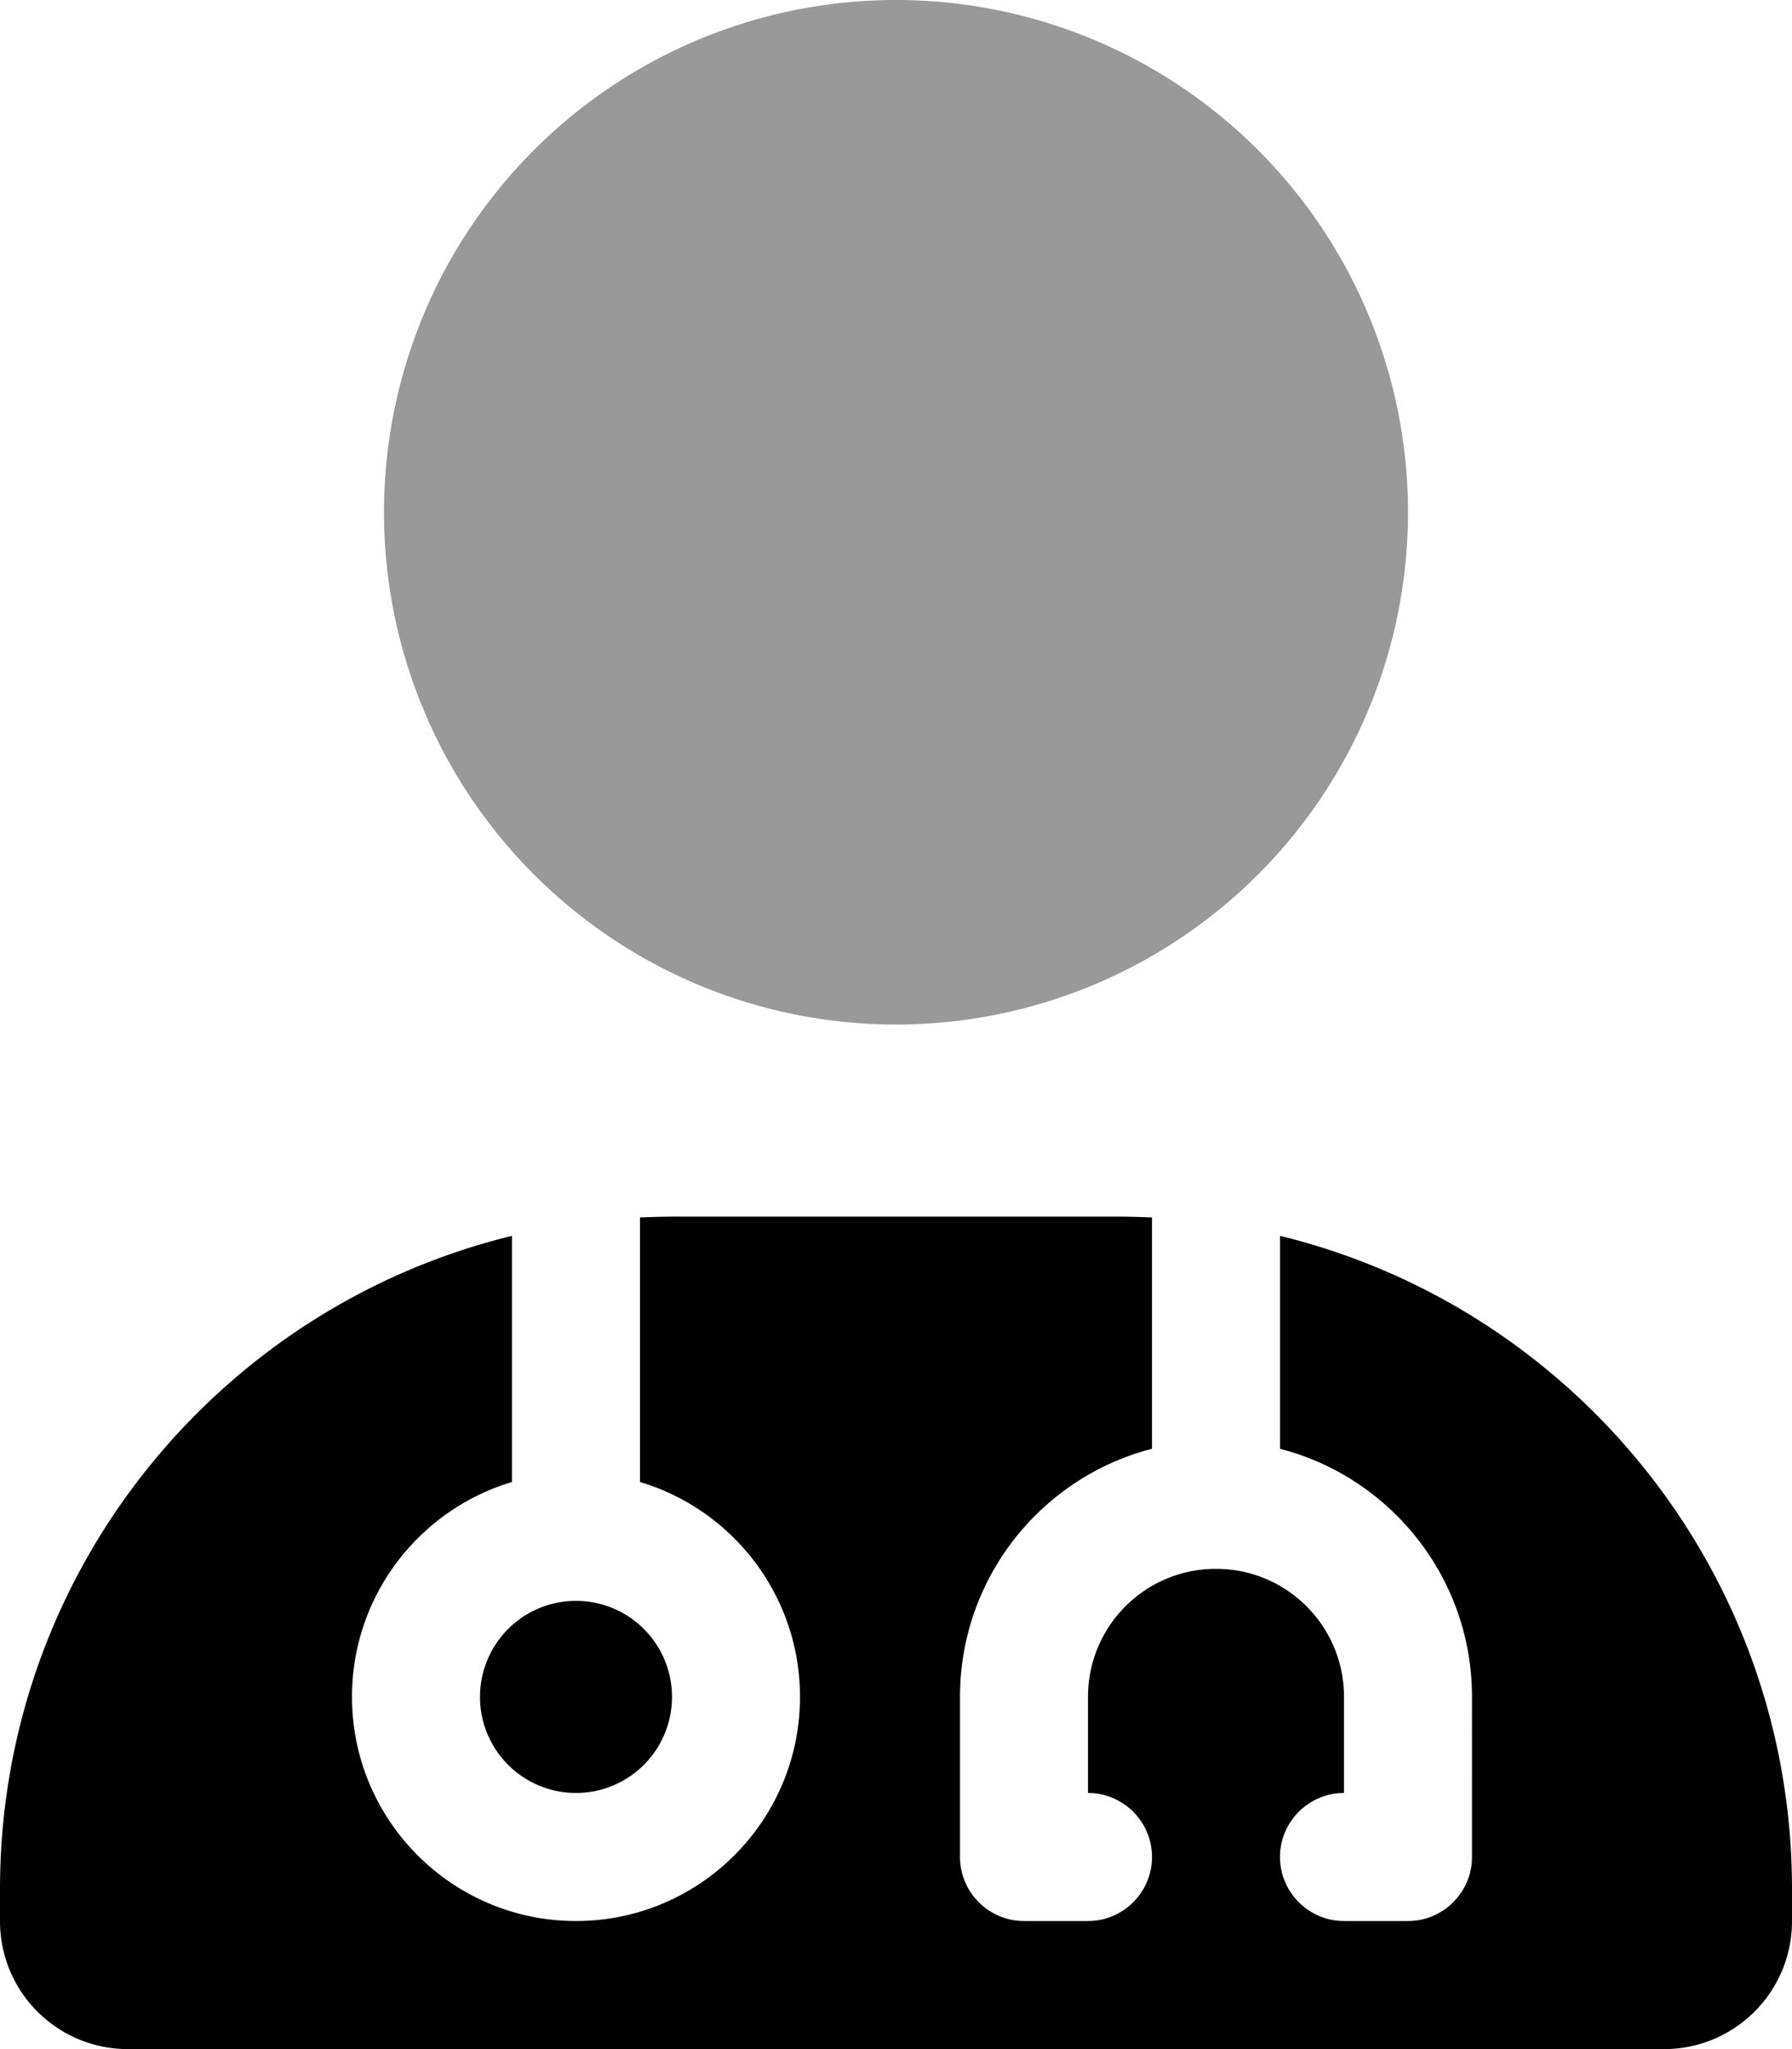 <svg xmlns="http://www.w3.org/2000/svg" viewBox="0 0 448 512"><!--! Font Awesome Pro 6.4.0 by @fontawesome - https://fontawesome.com License - https://fontawesome.com/license (Commercial License) Copyright 2023 Fonticons, Inc. --><defs><style>.fa-secondary{opacity:.4}</style></defs><path class="fa-primary" d="M280 304c2.7 0 5.3 .1 8 .2V362c-27.6 7.1-48 32.2-48 62v40c0 8.8 7.2 16 16 16h16c8.8 0 16-7.2 16-16s-7.2-16-16-16V424c0-17.7 14.3-32 32-32s32 14.3 32 32v24c-8.8 0-16 7.2-16 16s7.2 16 16 16h16c8.8 0 16-7.2 16-16V424c0-29.8-20.4-54.9-48-62V308.8C393.5 326.7 448 393 448 472v8c0 17.7-14.3 32-32 32H32c-17.7 0-32-14.3-32-32v-8c0-79 54.5-145.3 128-163.2v61.5c-23.1 6.9-40 28.3-40 53.7c0 30.9 25.1 56 56 56s56-25.1 56-56c0-25.4-16.9-46.8-40-53.7V304.2c2.7-.1 5.3-.2 8-.2H280zM144 400a24 24 0 1 1 0 48 24 24 0 1 1 0-48z"/><path class="fa-secondary" d="M352 128A128 128 0 1 1 96 128a128 128 0 1 1 256 0z"/></svg>